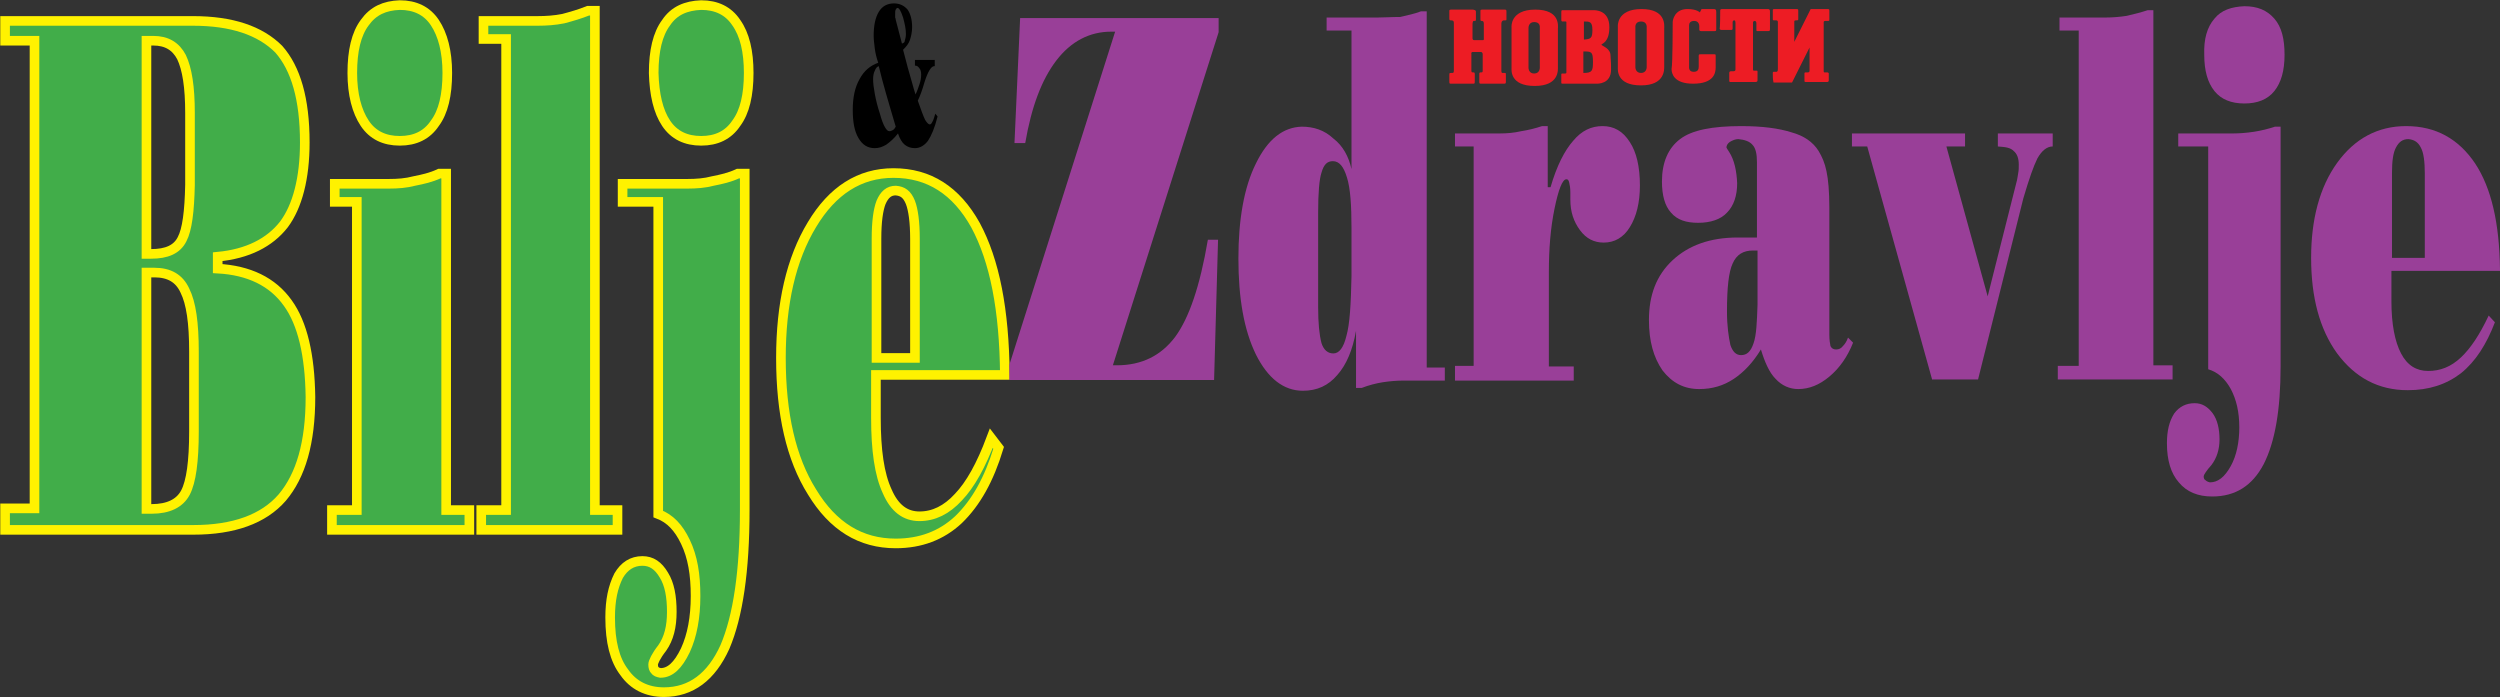 <?xml version="1.0" encoding="utf-8"?>
<!-- Generator: Adobe Illustrator 21.0.0, SVG Export Plug-In . SVG Version: 6.00 Build 0)  -->
<svg version="1.1" id="Layer_1" xmlns="http://www.w3.org/2000/svg" xmlns:xlink="http://www.w3.org/1999/xlink" x="0px" y="0px"
	 viewBox="0 0 442.1 123.3" style="enable-background:new 0 0 442.1 123.3;" xml:space="preserve">
<rect x="0" y="0" width="442.1" height="123.3" fill="#333333" stroke="none"/>
<style type="text/css">
	.st0{fill:#41AD49;stroke:#FFF200;stroke-width:1.701;}
	.st1{fill:#993F98;}
	.st2{fill-rule:evenodd;clip-rule:evenodd;fill:#ED1C24;}
</style>
<g>
	<path class="st0" d="M25.9,89.9V48.2h1.4c2.6,0,4.4,1,5.4,3.2c1.1,2.2,1.6,5.7,1.6,10.8v14.1c0,5.3-0.5,8.9-1.5,10.8
		c-1,1.9-3,2.9-6,2.9H25.9z M25.9,44.8V7.2h1.2c2.4,0,4,1,5,2.9c1,2.1,1.5,5.3,1.5,9.9v12.7c-0.1,4.7-0.5,7.9-1.4,9.6
		c-0.9,1.8-2.7,2.6-5.5,2.6H25.9z M34.1,3.7H0.9v3.5h5.2v82.7H0.9v3.8h33.3c7.1,0,12.4-1.9,15.7-5.7c3.3-3.9,5-9.7,5-17.8
		c-0.1-7.4-1.4-13-4-16.6c-2.7-3.8-6.9-5.8-12.4-6.1v-2.1c5.3-0.5,9.2-2.5,11.7-5.7c2.4-3.2,3.7-8.2,3.7-14.5
		c0-7.7-1.6-13.1-4.6-16.5C46,5.4,41,3.7,34.1,3.7z"/>
	<path class="st0" d="M64.5,4c1.5-2.1,3.5-3,6.2-3.1c2.7,0,4.8,1,6.2,3.1c1.4,2.1,2.2,5.1,2.2,8.9c0,3.9-0.7,6.9-2.2,8.9
		c-1.4,2.1-3.5,3.1-6.2,3.1c-2.7,0-4.8-1-6.2-3.1c-1.4-2.1-2.2-5.1-2.2-8.9C62.3,9,63,6,64.5,4z M58.7,90.2h4.4V35.7h-3.9v-3.2h9.6
		c1.5,0,3-0.1,4.5-0.5c1.5-0.3,2.9-0.6,4.4-1.3h1.2v59.5h4.1v3.5H58.7V90.2z"/>
	<path class="st0" d="M85.1,90.2h4.4V6.9h-4V3.7h9.6c1.5,0,3-0.1,4.5-0.4c1.5-0.4,2.9-0.8,4.4-1.4h1.2v88.3h4v3.5H85.1V90.2z"/>
	<path class="st0" d="M117.8,4c1.4-2.1,3.5-3,6.2-3.1c2.7,0,4.8,1,6.2,3.1c1.5,2.1,2.2,5.1,2.2,8.9c0,3.9-0.7,6.9-2.2,8.9
		c-1.4,2.1-3.5,3.1-6.2,3.1c-2.7,0-4.8-1-6.2-3.1c-1.4-2.1-2.1-5.1-2.2-8.9C115.6,9,116.3,6,117.8,4z M126.1,32
		c1.5-0.3,2.9-0.6,4.4-1.3h1.2v59.5c0,10.8-1.2,18.8-3.5,24.2c-2.4,5.3-6,8-10.8,8c-3,0-5.4-1.2-7-3.5c-1.7-2.2-2.5-5.4-2.5-9.7
		c0-3.1,0.5-5.4,1.5-7.4c1-1.7,2.4-2.6,4.2-2.6c1.6,0,2.8,0.8,3.8,2.5c1,1.6,1.4,3.8,1.4,6.5c0,2.6-0.5,4.7-1.7,6.4
		c-1.1,1.4-1.6,2.5-1.6,2.9c0,0.5,0.1,0.8,0.3,1c0.2,0.3,0.5,0.4,1,0.5c1.7,0,3.1-1.3,4.4-4c1.2-2.6,1.8-5.8,1.8-9.6
		c0-3.8-0.5-6.9-1.8-9.6c-1.2-2.5-2.7-4.1-4.8-4.9V35.7h-6.3v-3.2h11.5C123.1,32.5,124.6,32.4,126.1,32z"/>
	<path class="st0" d="M161.8,63.3H155V42.2c0-3,0.3-5.1,0.8-6.4c0.6-1.4,1.4-2.1,2.6-2.1c1.2,0.1,2,0.6,2.6,2.1
		c0.5,1.3,0.8,3.5,0.8,6.4V63.3z M177.7,66.3c-0.1-11.5-1.8-20.2-5.2-26.5c-3.4-6.1-8.2-9.2-14.5-9.2c-6,0-10.8,3.1-14.4,9.1
		c-3.7,6.1-5.5,14-5.5,23.6c0,9.9,1.8,17.8,5.5,23.7c3.7,6.1,8.6,9.1,14.8,9.1c4.4,0,8.1-1.4,11.1-4.2c3.1-3,5.4-7.1,7.1-12.7
		l-1.3-1.7c-1.8,4.8-3.7,8.2-5.8,10.4c-2.1,2.3-4.4,3.4-6.9,3.4c-2.5,0-4.4-1.4-5.7-4.4c-1.4-3-2-7.3-2-13v-7.6H177.7z"/>
</g>
<path d="M159.5,7.7l-1.1-4.2c0-0.1,0-0.2-0.1-0.4c0-0.2,0-0.4,0-0.6c0-0.4,0-0.6,0.1-0.8c0.1-0.2,0.2-0.3,0.3-0.3
	c0.3,0,0.6,0.5,1,1.7c0.3,1.1,0.5,2,0.5,2.9c0,0.5-0.1,0.9-0.2,1.2C160,7.5,159.8,7.6,159.5,7.7z M158.4,22.4
	c-0.1,0.2-0.3,0.5-0.5,0.6c-0.2,0.1-0.4,0.2-0.6,0.2c-0.3,0-0.5-0.2-0.8-0.7c-0.3-0.5-0.6-1.3-0.9-2.4c-0.4-1.2-0.7-2.4-0.9-3.5
	c-0.2-1.1-0.3-1.9-0.3-2.6c0-0.6,0.1-1.1,0.3-1.5c0.2-0.5,0.4-0.7,0.7-0.8c0.4,1.6,0.8,3.2,1.3,4.9
	C157.2,18.4,157.8,20.3,158.4,22.4z M165.3,10.6h-3.5v1c0.4,0,0.6,0.2,0.8,0.5c0.2,0.2,0.3,0.6,0.3,1.1c0,0.6-0.1,1.1-0.3,1.7
	c-0.2,0.6-0.4,1.2-0.7,1.8c-0.4-1.2-0.7-2.5-1.1-3.8c-0.4-1.3-0.7-2.7-1.1-4.1c0.6-0.6,1-1.1,1.2-1.7c0.2-0.6,0.4-1.4,0.4-2.3
	c0-1.3-0.3-2.4-0.8-3.1c-0.6-0.7-1.4-1.1-2.4-1.1c-1.2,0-2.1,0.5-2.7,1.5c-0.6,1-0.9,2.4-0.9,4.2c0,0.7,0.1,1.5,0.2,2.3
	c0.1,0.8,0.3,1.6,0.6,2.5c-1.4,0.5-2.5,1.4-3.3,2.9c-0.8,1.4-1.2,3.2-1.2,5.4c0,2.2,0.3,3.8,1,5c0.7,1.2,1.6,1.8,2.9,1.8
	c0.7,0,1.3-0.2,2-0.6c0.7-0.5,1.4-1.1,2.1-2c0.3,0.9,0.7,1.6,1.2,2c0.5,0.4,1.1,0.6,1.8,0.6c0.9,0,1.7-0.5,2.3-1.3
	c0.6-0.9,1.2-2.3,1.7-4.3l-0.4-0.5c-0.2,0.6-0.3,1.1-0.5,1.4c-0.2,0.4-0.3,0.5-0.5,0.5c-0.2,0-0.5-0.3-0.8-0.8
	c-0.3-0.6-0.7-1.7-1.3-3.4c0.4-0.8,0.8-1.9,1.2-3.3c0.6-1.9,1.2-2.8,1.7-2.8h0.1V10.6z"/>
<g>
	<path class="st1" d="M178.5,67.2v-2.7l18.7-58.9h-0.7c-3.8,0-7.1,1.7-9.7,5.1c-2.6,3.4-4.4,8.2-5.5,14.6h-1.9l1-22.1h35.1v2.5
		l-18.7,58.9h0.7c4.4,0,7.8-1.7,10.3-5c2.5-3.4,4.4-9,5.8-17.2h1.8l-0.7,24.8H178.5z"/>
	<path class="st1" d="M233.1,54.3V37.6c0-3.5,0.2-5.9,0.6-7.1c0.4-1.4,1-2,2-2c1.1,0,1.9,0.9,2.5,2.9c0.6,1.9,0.8,4.9,0.8,9v8.4
		c-0.1,5-0.3,8.5-0.9,10.6c-0.5,2.1-1.3,3.1-2.3,3.1c-1,0-1.7-0.6-2.1-1.8C233.3,59.2,233.1,57.1,233.1,54.3z M243.6,3.1h-9v2.3h4.4
		v24.5c-0.5-2.2-1.5-4.1-3.2-5.4c-1.6-1.5-3.5-2.1-5.6-2.1c-3.3,0.1-6,2.2-8.1,6.5c-2.1,4.2-3.1,9.9-3.1,16.8c0,7.1,1,12.7,3.1,17
		c2.1,4.2,4.9,6.4,8.3,6.4c2.5,0,4.5-0.9,6.1-2.8c1.6-1.8,2.7-4.4,3.3-7.8v10.1h1c1.3-0.5,2.5-0.8,3.7-1c1.3-0.2,2.5-0.3,3.8-0.3
		h7.2v-2.3h-3.2v-63h-1c-1.3,0.5-2.5,0.7-3.7,1C246.1,3,244.8,3.1,243.6,3.1z"/>
	<path class="st1" d="M257.3,64.7h3.3V25.9h-3.3v-2.3h7.9c1.3,0,2.5-0.1,3.8-0.4c1.3-0.2,2.5-0.5,3.7-0.9h1v10.8h0.5
		c1.1-3.8,2.5-6.5,4-8.2c1.5-1.8,3.2-2.6,5.2-2.6c2,0,3.6,0.9,4.8,2.8c1.2,1.8,1.8,4.4,1.8,7.7c0,3-0.6,5.5-1.8,7.4
		c-1.1,1.8-2.7,2.7-4.6,2.7c-1.7,0-3.1-0.7-4.2-2.2c-1.1-1.5-1.7-3.2-1.7-5.4v-1.3c0-0.7-0.1-1.3-0.2-1.7c-0.1-0.4-0.2-0.6-0.5-0.6
		c-0.7,0-1.4,1.8-2.1,5.2c-0.7,3.4-1,7.1-1,11.2v16.7h4.4v2.5h-21V64.7z"/>
	<path class="st1" d="M310.8,44.3v9.6c-0.1,3.1-0.2,5.4-0.7,6.8c-0.5,1.5-1.2,2.1-2.2,2.1c-0.9,0-1.5-0.6-1.9-1.8
		c-0.3-1.4-0.6-3.3-0.6-5.9c0-4.2,0.3-7,1-8.5c0.7-1.6,1.9-2.3,3.6-2.3H310.8z M326.8,59.7c-0.2,0.6-0.5,1.1-0.9,1.5
		c-0.3,0.4-0.7,0.6-1.2,0.6c-0.5,0-0.8-0.2-1-0.6c-0.1-0.5-0.2-1.1-0.2-2.1V36.7c0-2.9-0.2-5-0.5-6.4c-0.3-1.5-0.8-2.6-1.4-3.6
		c-1-1.6-2.6-2.7-4.8-3.3c-2.2-0.7-5.1-1.1-8.9-1.1c-5.1,0-8.7,0.7-10.8,2.3c-2.1,1.6-3.2,4.1-3.2,7.5c0,2.4,0.5,4.3,1.6,5.5
		c1.1,1.3,2.7,1.8,4.8,1.8c2.2,0,4-0.6,5.1-1.8c1.2-1.2,1.8-3,1.8-5.2c-0.1-2.2-0.5-4.1-1.4-5.5c-0.3-0.5-0.5-0.7-0.5-0.9
		c0.1-0.4,0.2-0.6,0.6-0.9c0.5-0.3,1-0.5,1.5-0.5c1.1,0.1,2,0.4,2.5,1c0.6,0.6,0.8,1.7,0.8,3.1v13.3h-3.4c-4.9,0-8.7,1.4-11.5,4
		c-2.9,2.7-4.2,6.2-4.2,10.6c0,3.7,0.8,6.6,2.4,8.9c1.7,2.2,3.8,3.3,6.5,3.3c2.3,0,4.3-0.6,6.1-1.8c1.8-1.2,3.4-2.9,4.8-5.2
		c0.7,2.3,1.5,4.1,2.6,5.2c1.1,1.2,2.5,1.8,4,1.8c1.9,0,3.7-0.7,5.5-2.2c1.8-1.5,3.2-3.5,4.2-6L326.8,59.7z"/>
	<path class="st1" d="M341.7,67.2l-11.5-41.3h-2.7v-2.3h20v2.3h-3.3l7.3,26.5l5.2-20.6c0.1-0.4,0.1-0.7,0.2-1.2s0.1-0.9,0.1-1.5
		c0-1.1-0.3-1.9-0.9-2.4c-0.6-0.6-1.4-0.7-2.8-0.8v-2.3h9.7v2.3H363c-1,0-1.9,0.7-2.7,2.1c-0.7,1.4-1.5,3.7-2.5,7.1l-8,32H341.7z"/>
	<path class="st1" d="M363.9,64.7h3.7V5.4h-3.4V3.1h8.1c1.3,0,2.5-0.1,3.8-0.3c1.3-0.3,2.5-0.6,3.7-1h1v62.8h3.4v2.5h-20.3V64.7z"/>
	<path class="st1" d="M391.6,3.3c1.2-1.5,3-2.1,5.3-2.2c2.3,0,4,0.7,5.3,2.2c1.3,1.5,1.8,3.6,1.8,6.4c0,2.8-0.6,4.9-1.8,6.4
		c-1.2,1.5-3,2.2-5.3,2.2c-2.3,0-4.1-0.7-5.3-2.2c-1.2-1.5-1.8-3.6-1.8-6.4C389.7,6.9,390.3,4.8,391.6,3.3z M398.6,23.3
		c1.3-0.2,2.5-0.5,3.7-0.9h1v42.4c0,7.7-1,13.4-3,17.3c-2,3.8-5,5.7-9.1,5.7c-2.5,0-4.5-0.8-5.9-2.5c-1.4-1.6-2.1-3.9-2.1-6.9
		c0-2.2,0.4-3.9,1.3-5.3c0.9-1.2,2.1-1.8,3.6-1.8c1.3,0,2.3,0.6,3.2,1.8c0.8,1.1,1.2,2.7,1.2,4.6c0,1.8-0.5,3.3-1.4,4.5
		c-0.9,1-1.4,1.8-1.4,2c0,0.4,0.1,0.6,0.3,0.7c0.2,0.2,0.4,0.3,0.8,0.4c1.4,0,2.6-0.9,3.7-2.9c1-1.8,1.5-4.2,1.5-6.8
		c0-2.7-0.5-4.9-1.5-6.8c-1-1.8-2.3-3-4-3.5V25.9h-5.3v-2.3h9.7C396,23.6,397.3,23.5,398.6,23.3z"/>
	<path class="st1" d="M428.7,45.6H423v-15c0-2.1,0.2-3.6,0.7-4.5c0.5-1,1.2-1.5,2.2-1.5c1,0.1,1.7,0.5,2.2,1.5
		c0.5,0.9,0.7,2.5,0.7,4.5V45.6z M442.1,47.7c-0.1-8.2-1.5-14.4-4.4-18.8c-2.9-4.3-6.9-6.6-12.2-6.6c-5,0-9.1,2.2-12.2,6.5
		c-3.1,4.3-4.6,10-4.6,16.8c0,7,1.5,12.6,4.6,16.9c3.2,4.3,7.3,6.5,12.5,6.5c3.7,0,6.8-1,9.4-3c2.6-2.1,4.5-5.1,6-9l-1.1-1.2
		c-1.6,3.4-3.2,5.8-4.9,7.4c-1.8,1.7-3.7,2.4-5.8,2.4c-2.1,0-3.7-1-4.8-3.1c-1.1-2.1-1.7-5.2-1.7-9.2v-5.4H442.1z"/>
</g>
<path class="st2" d="M313.5,12.9c0-0.2,0.1-0.2,0.2-0.2c0.2,0,0.1,0,0.4,0c0.2,0,0.3-0.1,0.3-0.5c0-0.4,0-8.1,0-8.3
	c0-0.2-0.1-0.3-0.3-0.3c-0.2,0-0.3,0-0.3,0c-0.2,0-0.3,0-0.3-0.2c0-0.2,0-1.4,0-1.5c0-0.2,0-0.3,0.3-0.3c0.3,0,3.6,0,3.9,0
	c0.3,0,0.3,0.1,0.3,0.3c0,0.2,0,1.4,0,1.5c0,0.2-0.1,0.2-0.4,0.2c-0.3,0-0.3,0.1-0.3,0.3c0,0.2,0,3.5,0,3.5l2.9-5.8c0,0,2.7,0,3,0
	c0.3,0,0.3,0.1,0.3,0.3c0,0.2,0,1.4,0,1.6c0,0.2-0.1,0.2-0.3,0.2c-0.2,0-0.2,0-0.4,0c-0.2,0-0.3,0.1-0.3,0.2c0,0.2,0,8.5,0,8.7
	c0,0.2,0.1,0.2,0.2,0.2s0.1,0,0.4,0c0.2,0,0.3,0.1,0.3,0.2c0,0.2,0,1,0,1.2c0,0.2-0.1,0.3-0.3,0.3c-0.2,0-3.6,0-3.8,0
	c-0.2,0-0.2-0.1-0.2-0.3c0-0.2,0-1.1,0-1.2c0-0.2,0.1-0.2,0.3-0.2c0.1,0,0,0,0.3,0c0.2,0,0.3-0.1,0.3-0.3s0-4.1,0-4.1l-3.1,6.2
	c0,0-2.9,0-3.1,0c-0.2,0-0.2,0-0.2-0.2C313.5,14.2,313.5,13.1,313.5,12.9L313.5,12.9z"/>
<path class="st2" d="M304.2,2c0-0.3,0-0.4,0.4-0.4c0.4,0,7.6,0,8,0c0.3,0,0.4,0.1,0.4,0.4c0,0.3,0,2.9,0,3.2c0,0.3-0.1,0.3-0.5,0.3
	c-0.4,0-1.3,0-1.6,0c-0.3,0-0.3,0-0.3-0.3c0-0.2,0-1.1,0-1.1s0-0.4-0.3-0.4c-0.3,0-0.3,0.3-0.3,0.3s0,8.1,0,8.3
	c0,0.2,0.1,0.2,0.3,0.2c0,0-0.1,0,0.2,0c0.3,0,0.3,0,0.3,0.2c0,0.2,0,1.2,0,1.5c0,0.2-0.1,0.3-0.4,0.3c-0.3,0-4.1,0-4.3,0
	c-0.2,0-0.3,0-0.3-0.2c0-0.2,0-1.2,0-1.4c0-0.2,0.1-0.3,0.3-0.3c0.2,0,0.2,0,0.4,0c0.3,0,0.4-0.1,0.4-0.3s0-8.3,0-8.3s0-0.4-0.2-0.4
	c-0.3,0-0.3,0.3-0.3,0.3s0,0.8,0,1.1c0,0.3-0.1,0.3-0.4,0.3c-0.3,0-1.1,0-1.5,0c-0.3,0-0.4-0.1-0.4-0.3C304.2,4.9,304.2,2.2,304.2,2
	L304.2,2z"/>
<path class="st2" d="M295.8,3.9c0-0.3,0.3-2.3,2.6-2.3c1.7,0,2.2,0.6,2.2,0.6l0.3-0.6c0,0,1.7,0,2.1,0c0.4,0,0.5,0.1,0.5,0.5
	c0,0.4,0,2.7,0,3c0,0.3,0,0.4-0.3,0.4c-0.2,0-2.1,0-2.4,0c-0.2,0-0.3-0.1-0.3-0.3c0-0.3,0-0.4,0-0.6s-0.1-0.9-0.9-0.9
	c-0.8,0-0.9,0.5-0.9,0.8c0,0.3,0,7,0,7.2c0,0.2-0.1,1,0.8,1c0.8,0,0.9-0.5,0.9-0.9s0-1.5,0-1.8c0-0.4,0-0.4,0.4-0.4c0.3,0,2,0,2.3,0
	c0.3,0,0.3,0,0.3,0.4c0,0.3,0,1.3,0,1.9c0,1-0.3,2.9-4,2.9c-3.4,0-3.8-1.8-3.8-2.6C295.8,11.3,295.8,4.1,295.8,3.9L295.8,3.9z"/>
<path class="st2" d="M261,2.1c0,0.2,0,1.2,0,1.4c0,0.2-0.1,0.2-0.3,0.2c-0.1,0-0.2,0-0.2,0.1c-0.1,0.1-0.1,0.6-0.1,0.4
	c0,0.2,0,2.6,0,2.6s0,0.3,0.3,0.3c0.3,0,1.3,0,1.5,0c0.3,0,0.2-0.3,0.2-0.3V4.2c0,0,0-0.3-0.1-0.4c-0.1-0.1-0.2-0.1-0.3-0.1
	c-0.1,0-0.2,0-0.2-0.3c0-0.3,0-1.1,0-1.4c0-0.2,0-0.3,0.3-0.3c0.3,0,3.7,0,4,0c0.3,0,0.3,0.1,0.3,0.4c0,0.3,0,1.1,0,1.3
	c0,0.2,0,0.2-0.3,0.2c-0.3,0-0.3,0-0.4,0.1c-0.2,0.1-0.2,0.5-0.2,0.5s0,7.9,0,8.3c0,0.4,0.1,0.4,0.3,0.4c0.1,0,0.1,0,0.1,0h0
	c0,0,0,0,0.1,0c0.3,0,0.3,0,0.3,0.3c0,0.2,0,1,0,1.3c0,0.3-0.1,0.3-0.4,0.3c-0.3,0-3.5,0-3.9,0c-0.4,0-0.4,0-0.4-0.5
	c0-0.5,0-0.9,0-1.2c0-0.3,0.1-0.3,0.3-0.3c0.2,0,0.3,0,0.3-0.3c0-0.3,0-2.9,0-2.9s0-0.4-0.3-0.4c-0.3,0-1.2,0-1.5,0
	c-0.3,0-0.2,0.4-0.2,0.4s0,2.6,0,2.9c0,0.3,0.1,0.3,0.3,0.3s0.3,0,0.3,0.3c0,0.3,0,0.7,0,1.2c0,0.5,0,0.5-0.4,0.5
	c-0.3,0-3.3,0-3.7,0c-0.4,0-0.4,0-0.4-0.5c0-0.5,0-0.7,0-1c0-0.4,0-0.4,0.4-0.4c0.3,0,0.4,0,0.4-0.4c0-0.4,0-8.4,0-8.4
	s0-0.3-0.1-0.4c-0.2-0.1-0.2-0.1-0.4-0.1c-0.2,0-0.3,0-0.3-0.3c0-0.3,0-1.2,0-1.3c0-0.2,0-0.3,0.3-0.3c0.3,0,3.6,0,3.9,0
	C261,1.8,261,1.9,261,2.1L261,2.1z"/>
<path class="st2" d="M271.4,15.2c-4.4,0-4.1-2.8-4.1-3.2c0-0.5,0-7.2,0-7.2s-0.3-3.1,4.2-3.1c4.5,0,4,3,4,3.4c0,0.4,0,6,0,6.7
	C275.5,12.3,275.8,15.2,271.4,15.2L271.4,15.2z M271.3,3.9c-1,0-1,1-1,1V12c0,0,0,1,1,1s1-1,1-1V4.8C272.3,4.8,272.4,3.9,271.3,3.9
	L271.3,3.9z"/>
<path class="st2" d="M294.3,5c0,0.4,0,6,0,6.7c0,0.5,0.2,3.4-4.1,3.4c-4.4,0-4.1-2.8-4.1-3.2c0-0.5,0-7.2,0-7.2s-0.3-3.1,4.2-3.1
	C294.7,1.6,294.3,4.6,294.3,5L294.3,5z M289.2,4.8v7.1c0,0,0,1,1,1c1,0,1-1,1-1V4.8c0,0,0.1-1-1-1C289.1,3.8,289.2,4.8,289.2,4.8
	L289.2,4.8z"/>
<path class="st2" d="M284.9,12.3c0,2.6-2.4,2.5-2.6,2.5c-0.3,0-5.8,0-6,0c-0.2,0-0.2-0.1-0.2-0.2c0-0.2,0-1.2,0-1.4
	c0-0.2,0.1-0.2,0.2-0.2c0.2,0,0.2,0,0.4,0s0.3,0,0.3-0.2c0-0.2,0-8.7,0-8.8c0-0.2,0-0.2-0.3-0.2c-0.3,0-0.1,0-0.3,0
	c-0.2,0-0.3,0-0.3-0.3c0-0.2,0-1.1,0-1.4s0.1-0.3,0.3-0.3s5,0,5.3,0c0.3,0,2.9-0.1,2.9,3c0,2.8-1.4,2.9-1.4,3.1
	c0,0.2,1.6,0.6,1.6,1.9C284.9,11.1,284.9,11.5,284.9,12.3L284.9,12.3z M281.6,5.3c0-1.5-0.5-1.5-1.5-1.5v3.2
	C281.3,6.9,281.6,6.8,281.6,5.3L281.6,5.3z M280,9.1v3.8c1.6,0,1.7-0.4,1.7-2C281.7,9.1,281.4,9.1,280,9.1L280,9.1z"/>
</svg>
